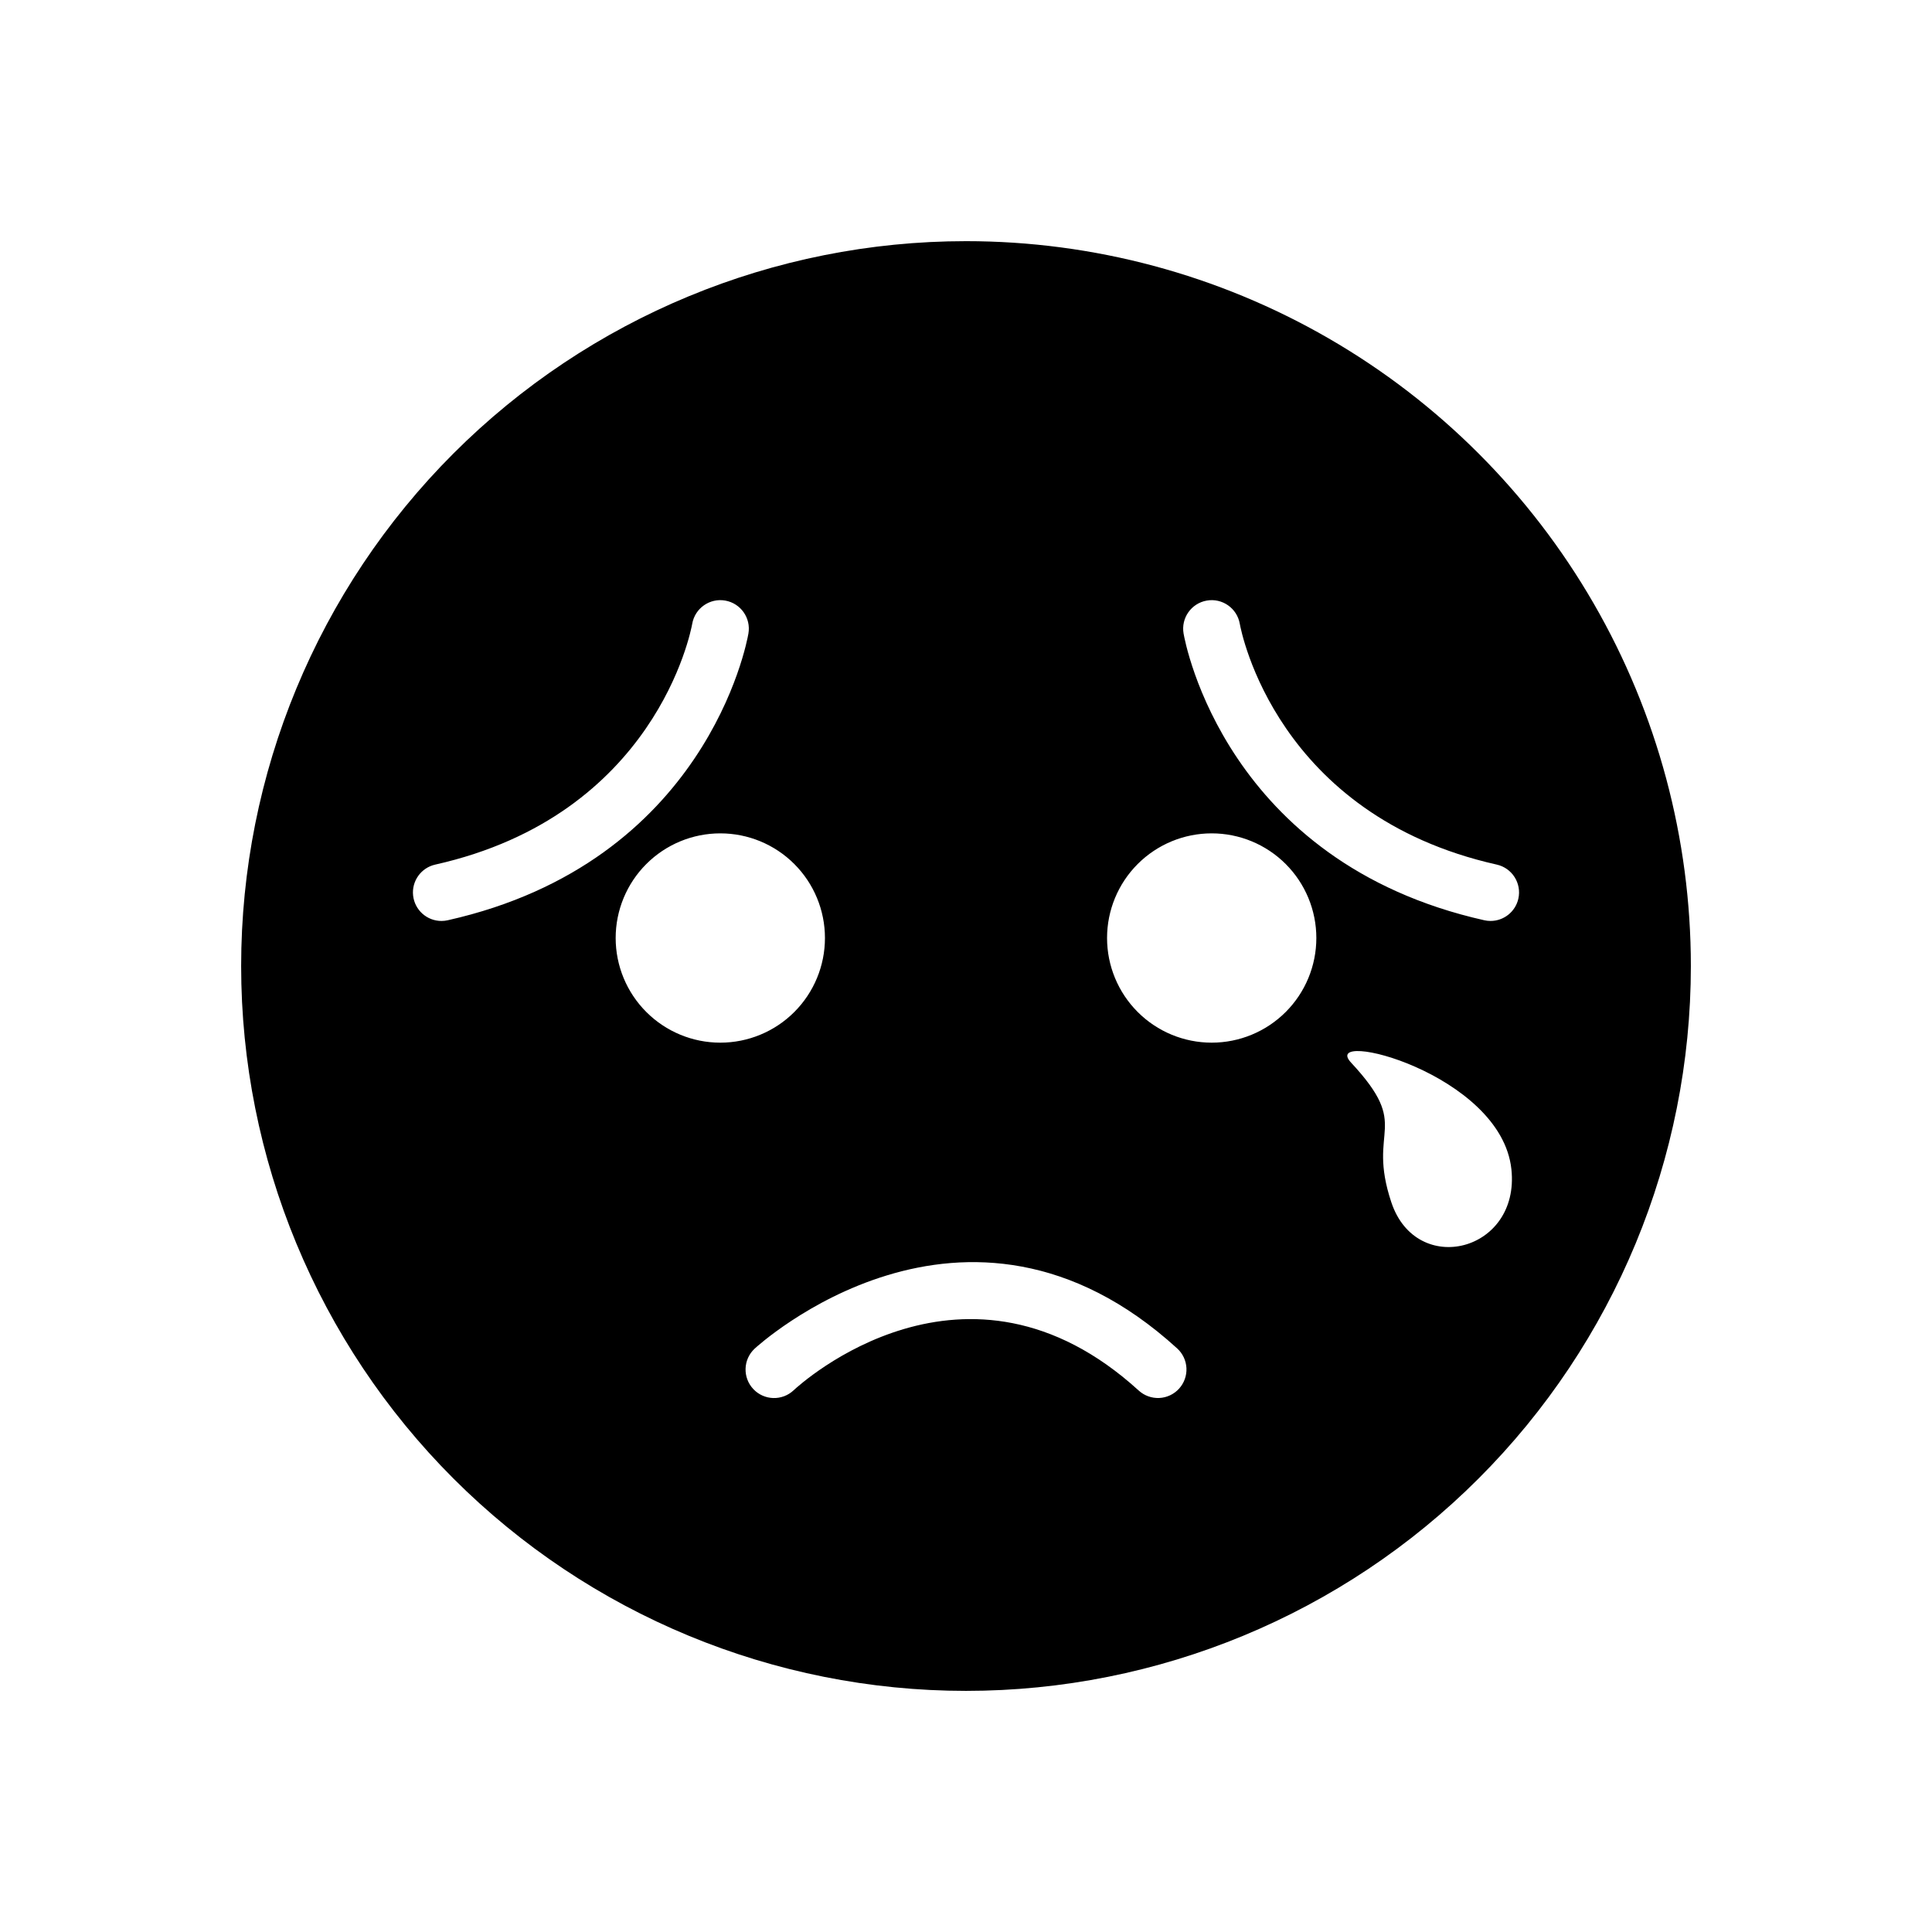<?xml version="1.0" encoding="UTF-8"?>
<!-- Uploaded to: SVG Find, www.svgrepo.com, Generator: SVG Find Mixer Tools -->
<svg fill="#000000" width="800px" height="800px" version="1.1" viewBox="144 144 512 512" xmlns="http://www.w3.org/2000/svg">
 <path d="m400 207.91c-50.949 0-99.809 20.238-135.83 56.262-36.023 36.023-56.262 84.883-56.262 135.83 0 50.945 20.238 99.805 56.262 135.83 36.023 36.027 84.883 56.266 135.83 56.266 50.945 0 99.805-20.238 135.83-56.266 36.027-36.023 56.266-84.883 56.266-135.83 0-33.723-8.879-66.848-25.738-96.047-16.859-29.203-41.109-53.453-70.309-70.312-29.203-16.859-62.328-25.734-96.047-25.734zm-137.35 179.97c-0.547 0.121-1.102 0.184-1.66 0.184-3.852 0-7.086-2.898-7.512-6.727-0.422-3.832 2.106-7.367 5.863-8.207 58.363-13.082 67.734-61.754 68.105-63.82 0.715-4.113 4.629-6.867 8.742-6.152 4.113 0.719 6.867 4.633 6.148 8.746-0.426 2.465-11.203 60.621-79.688 75.977zm44.512 4.703h-0.004c0-7.356 2.922-14.41 8.125-19.609 5.199-5.203 12.254-8.125 19.609-8.125s14.41 2.922 19.609 8.125c5.199 5.199 8.121 12.254 8.121 19.609s-2.922 14.41-8.121 19.609c-5.199 5.203-12.254 8.125-19.609 8.125s-14.41-2.922-19.609-8.125c-5.203-5.199-8.125-12.254-8.125-19.609zm149.29 119.44c-1.348 1.48-3.234 2.363-5.234 2.457-2.004 0.09-3.961-0.617-5.441-1.965-45.762-41.699-89.617-1.793-91.465-0.07h0.004c-3.043 2.859-7.828 2.711-10.684-0.332-2.859-3.043-2.711-7.824 0.332-10.684 0.547-0.516 55.77-51.332 112-0.082 1.48 1.348 2.363 3.231 2.457 5.234 0.09 2.004-0.617 3.961-1.969 5.441zm8.66-91.707c-7.356 0-14.406-2.922-19.609-8.125-5.199-5.199-8.121-12.254-8.121-19.609s2.922-14.41 8.121-19.609c5.203-5.203 12.254-8.125 19.609-8.125s14.41 2.922 19.613 8.125c5.199 5.199 8.121 12.254 8.121 19.609s-2.922 14.41-8.121 19.609c-5.203 5.203-12.258 8.125-19.613 8.125zm47.609 42.32c-6.656-19.969 5.617-19.551-10.664-37.023-8.535-9.164 39.781 2.703 42.484 28.285 2.312 21.844-25.164 28.707-31.816 8.738zm33.66-80.477c-0.773 3.449-3.836 5.898-7.371 5.902-0.555 0-1.113-0.062-1.656-0.184-68.488-15.355-79.262-73.512-79.691-75.977-0.715-4.113 2.043-8.027 6.152-8.742 4.113-0.715 8.027 2.039 8.742 6.152 0.391 2.148 9.797 50.746 68.102 63.816 4.074 0.914 6.633 4.957 5.723 9.031z"/>
</svg>
